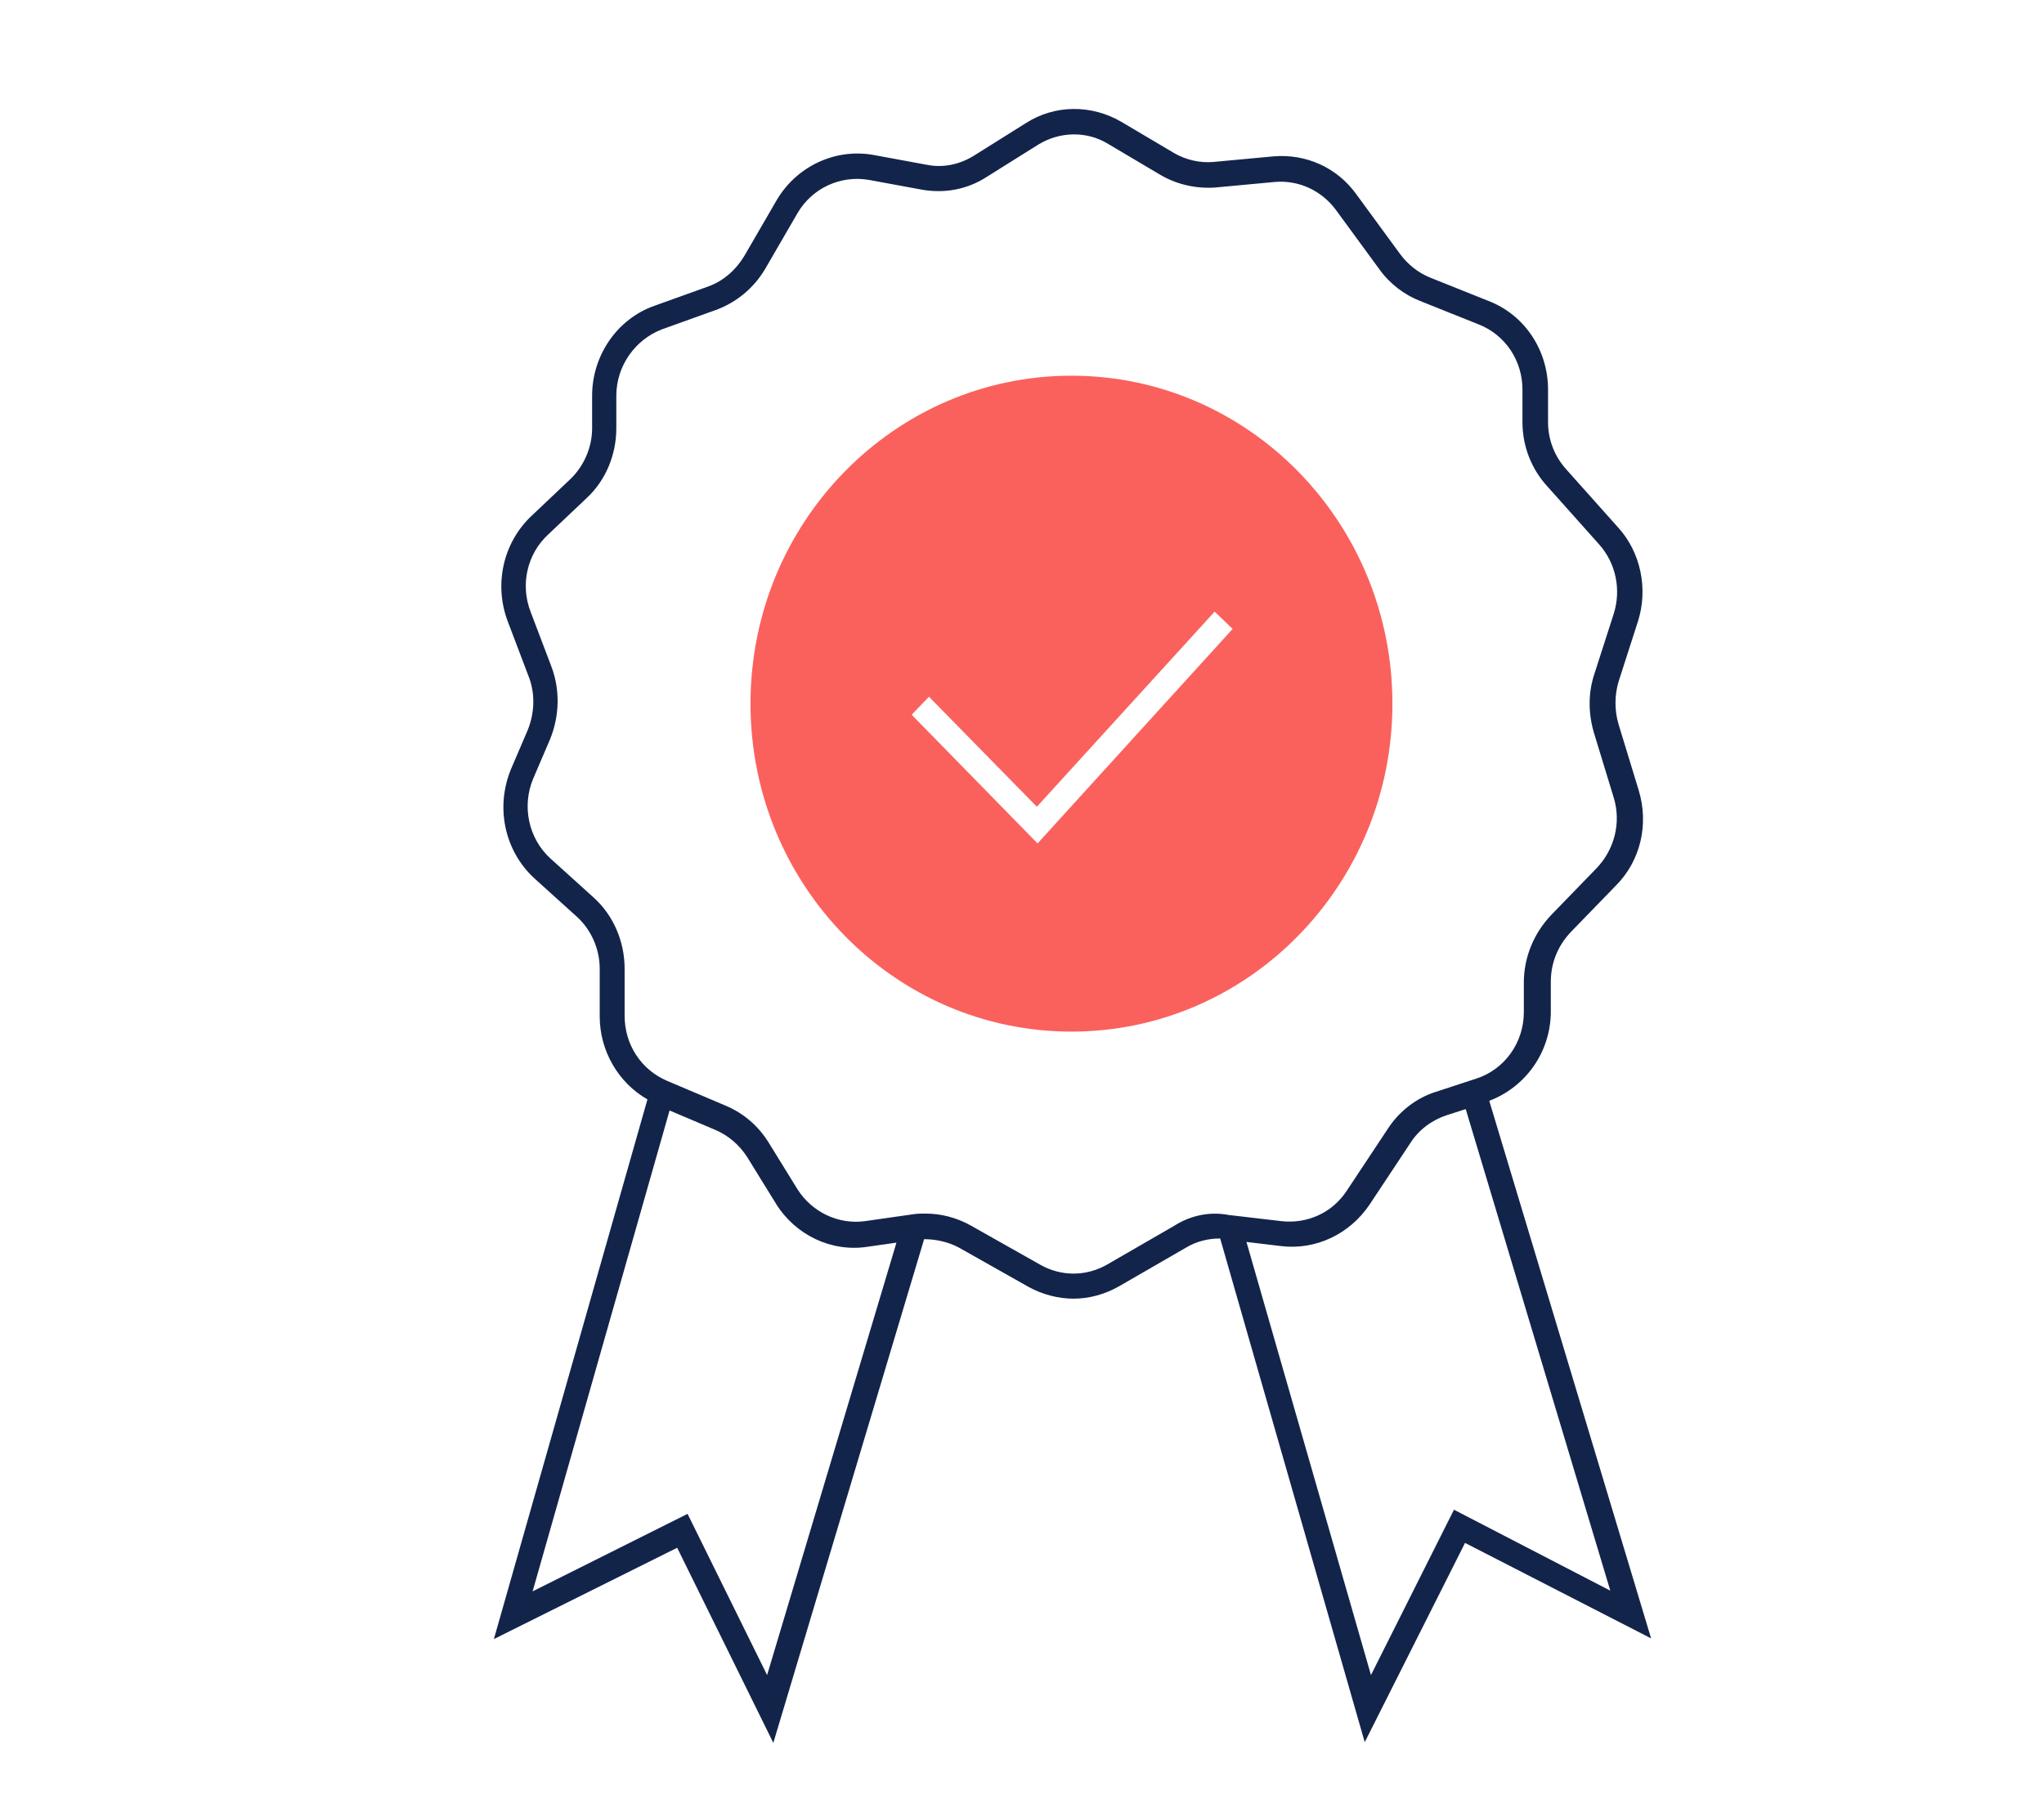 <?xml version="1.0" encoding="utf-8"?>
<!-- Generator: Adobe Illustrator 27.3.1, SVG Export Plug-In . SVG Version: 6.00 Build 0)  -->
<svg version="1.1" id="Ebene_1" xmlns="http://www.w3.org/2000/svg" xmlns:xlink="http://www.w3.org/1999/xlink" x="0px" y="0px"
	 viewBox="0 0 295.5 262.7" style="enable-background:new 0 0 295.5 262.7;" xml:space="preserve">
<style type="text/css">
	.st0{fill:#FA615D;}
	.st1{fill:#13244B;}
</style>
<path class="st0" d="M154.9,54.3c-25.6,0-46.4,21.2-46.4,47.4s20.8,47.4,46.4,47.4s46.4-21.2,46.4-47.4S180.5,54.3,154.9,54.3z
	 M150,121.9l-18.2-18.6l2.5-2.6l15.6,15.9l25.7-28.2l2.6,2.5L150,121.9z"/>
<path class="st1" d="M215.3,159.1c5.3-2,8.9-7.1,8.9-12.9v-4.3c0-2.7,1-5.2,2.9-7.2l6.5-6.7c3.6-3.6,4.8-8.9,3.3-13.8l-2.9-9.5
	c-0.6-2-0.6-4.2,0-6.2l2.8-8.7c1.5-4.7,0.4-10-2.9-13.6l-7.5-8.4c-1.7-1.9-2.6-4.3-2.6-6.8v-4.7c0-5.7-3.4-10.8-8.6-12.8l-8.5-3.4
	c-1.7-0.7-3.2-1.9-4.3-3.4l-6.3-8.6c-2.8-3.9-7.3-5.9-12-5.5l-8.6,0.8c-2,0.2-4.1-0.3-5.8-1.3l-7.6-4.5c-4.3-2.5-9.6-2.5-13.8,0.2
	l-7.5,4.7c-2.1,1.3-4.5,1.8-6.9,1.3l-7.6-1.4c-5.5-1-11.1,1.6-14,6.5l-4.7,8.1c-1.2,2-3,3.6-5.2,4.4l-7.8,2.8c-5.4,1.9-9,7.2-9,13
	v4.7c0,2.8-1.2,5.5-3.2,7.4l-5.6,5.3c-4.1,3.9-5.4,9.9-3.4,15.2l3,7.9c1,2.5,0.9,5.3-0.1,7.8l-2.4,5.6c-2.3,5.5-1,11.8,3.3,15.8
	l6.2,5.6c2.1,1.9,3.3,4.7,3.3,7.5v6.9c0,5,2.7,9.6,6.9,12l-22.2,78l26.5-13.2l13.9,28.2l21.8-72.8c1.7,0,3.5,0.4,5,1.2l10.1,5.7
	c2,1.1,4.3,1.7,6.5,1.7c2.2,0,4.5-0.6,6.6-1.8l9.7-5.6c1.5-0.9,3.2-1.3,4.9-1.3l20.9,72.8l14.5-28.8l26.9,13.8L215.3,159.1
	L215.3,159.1z M110.9,242.1l-11.5-23.3L77,230l19.8-69.5l6.6,2.8c1.9,0.8,3.5,2.2,4.6,3.9l4.2,6.8c2.8,4.5,8,7,13.2,6.2l4.2-0.6
	L110.9,242.1L110.9,242.1z M169.7,177.2l-9.7,5.6c-3,1.7-6.6,1.7-9.6,0l-10.1-5.7c-2-1.1-4.2-1.7-6.5-1.7c-0.6,0-1.2,0-1.8,0.1l-7,1
	c-3.8,0.5-7.6-1.3-9.7-4.6l-4.2-6.8c-1.5-2.4-3.6-4.2-6.2-5.3l-8.5-3.6c-3.7-1.6-6.1-5.2-6.1-9.4V140c0-3.9-1.6-7.7-4.5-10.3
	l-6.2-5.6c-3.2-2.9-4.2-7.6-2.5-11.6l2.4-5.6c1.4-3.4,1.5-7.2,0.2-10.6l-3-7.9c-1.5-3.9-0.5-8.3,2.5-11.1l5.6-5.3
	c2.8-2.6,4.3-6.3,4.3-10.1v-4.7c0-4.3,2.7-8.1,6.6-9.6l7.8-2.8c3-1.1,5.5-3.2,7.1-5.9l4.7-8.1c2.1-3.6,6.2-5.5,10.3-4.8l7.6,1.4
	c3.3,0.6,6.6,0,9.4-1.8l7.5-4.7c3.1-1.9,7-2,10.1-0.1l7.6,4.5c2.4,1.4,5.2,2,7.9,1.8l8.6-0.8c3.4-0.3,6.7,1.2,8.8,4l6.3,8.6
	c1.5,2.1,3.6,3.7,5.9,4.6l8.5,3.4c3.8,1.5,6.3,5.2,6.3,9.4v4.7c0,3.5,1.3,6.8,3.6,9.3l7.5,8.4c2.4,2.7,3.2,6.5,2.1,10l-2.8,8.7
	c-0.9,2.7-0.9,5.6-0.1,8.4l2.9,9.5c1.1,3.6,0.1,7.5-2.5,10.2l-6.5,6.7c-2.5,2.6-4,6.1-4,9.8v4.3c0,4.4-2.8,8.3-6.9,9.6l-5.8,1.9
	c-2.9,0.9-5.4,2.9-7,5.4l-5.9,8.9c-2.1,3.2-5.7,4.8-9.4,4.4l-7.7-0.9C175,175.1,172.2,175.6,169.7,177.2L169.7,177.2z M210.2,218.2
	l-12,23.9l-18-62.6l5,0.6c5,0.6,9.9-1.7,12.8-6l5.9-8.9c1.2-1.9,3.1-3.3,5.2-4l2.8-0.9l20.9,69.6L210.2,218.2L210.2,218.2z"/>
</svg>
